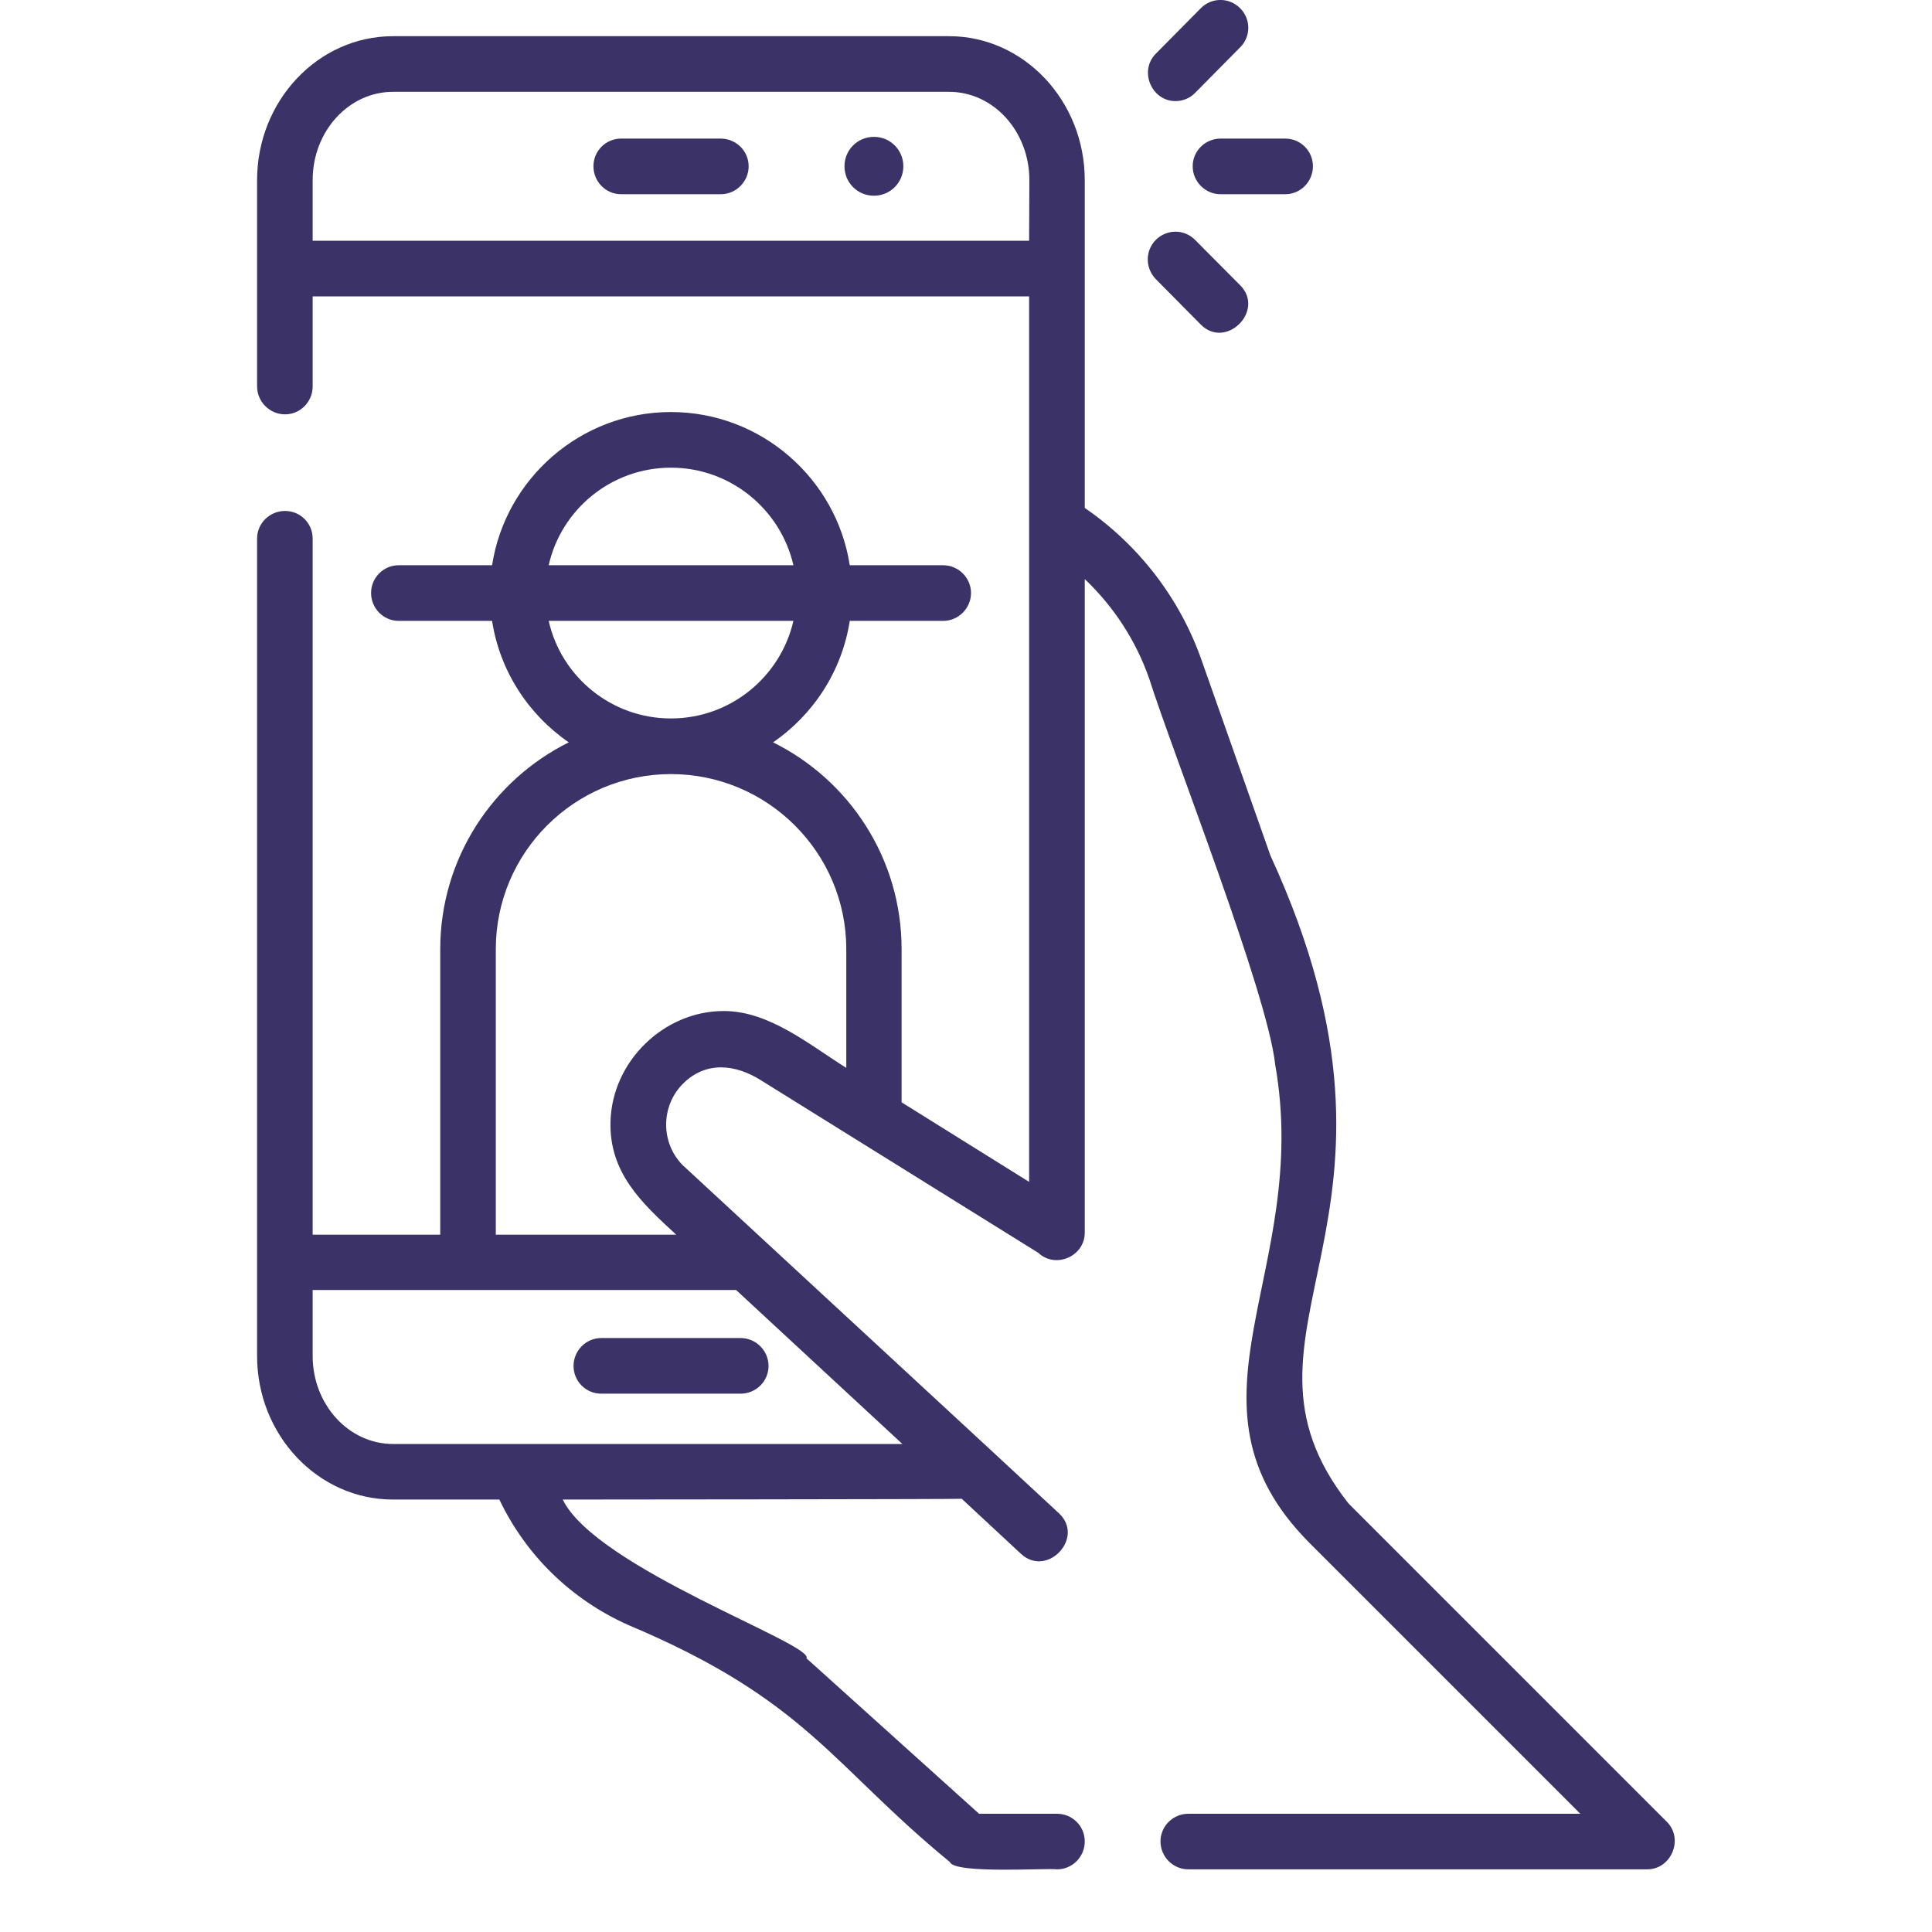 <svg xmlns="http://www.w3.org/2000/svg" xmlns:xlink="http://www.w3.org/1999/xlink" width="40" zoomAndPan="magnify" viewBox="0 0 30 30" height="40" preserveAspectRatio="xMidYMid meet" version="1.0"><defs><clipPath id="b2e016bc98"><path d="M 3 0 L 27 0 L 27 29.031 L 3 29.031 Z M 3 0 " clip-rule="nonzero"/></clipPath></defs><g clip-path="url(#b2e016bc98)"><path fill="#3b3367" d="M 25.883 28.289 L 20.938 23.344 C 18.812 20.637 22.363 19.012 19.727 13.285 C 19.266 11.973 18.66 10.258 18.656 10.246 C 18.32 9.289 17.68 8.461 16.844 7.887 L 16.844 2.797 C 16.844 1.566 15.898 0.562 14.738 0.562 L 6.102 0.562 C 4.938 0.562 3.992 1.566 3.992 2.797 L 3.992 6 C 3.992 6.238 4.188 6.434 4.426 6.434 C 4.664 6.434 4.855 6.238 4.855 6 L 4.855 4.602 L 15.98 4.602 L 15.98 18.352 L 14 17.117 L 14 14.738 C 14 13.332 13.188 12.113 12.004 11.527 C 12.629 11.098 13.074 10.422 13.195 9.641 L 14.645 9.641 C 14.883 9.641 15.078 9.445 15.078 9.207 C 15.078 8.973 14.883 8.777 14.645 8.777 L 13.195 8.777 C 12.988 7.434 11.82 6.398 10.418 6.398 C 9.016 6.398 7.848 7.434 7.641 8.777 L 6.191 8.777 C 5.953 8.777 5.762 8.973 5.762 9.207 C 5.762 9.445 5.953 9.641 6.191 9.641 L 7.641 9.641 C 7.762 10.422 8.207 11.098 8.832 11.527 C 7.652 12.113 6.836 13.332 6.836 14.738 L 6.836 19.172 L 4.855 19.172 L 4.855 8.363 C 4.855 8.125 4.664 7.934 4.426 7.934 C 4.188 7.934 3.992 8.125 3.992 8.363 L 3.992 21.055 C 3.992 22.285 4.938 23.285 6.102 23.285 L 7.754 23.285 C 8.164 24.145 8.859 24.828 9.742 25.227 C 12.527 26.398 12.902 27.398 14.75 28.914 C 14.82 29.102 16.27 29.004 16.414 29.027 C 16.652 29.027 16.844 28.832 16.844 28.594 C 16.844 28.355 16.652 28.164 16.414 28.164 L 15.203 28.164 L 12.523 25.75 C 12.648 25.531 9.254 24.348 8.738 23.285 C 8.738 23.285 14.871 23.281 14.934 23.273 L 15.855 24.129 C 16.262 24.504 16.852 23.875 16.441 23.496 L 15.367 22.5 L 10.598 18.09 C 10.254 17.738 10.262 17.172 10.605 16.828 C 10.965 16.469 11.426 16.527 11.82 16.777 L 16.121 19.453 C 16.391 19.707 16.844 19.508 16.844 19.141 L 16.844 8.992 C 17.293 9.418 17.637 9.945 17.844 10.535 C 18.203 11.672 19.684 15.422 19.801 16.531 C 20.371 19.758 18.164 21.77 20.328 23.953 L 24.539 28.164 L 18.453 28.164 C 18.215 28.164 18.02 28.355 18.02 28.594 C 18.02 28.832 18.215 29.027 18.453 29.027 L 25.578 29.027 C 25.953 29.027 26.148 28.555 25.883 28.289 Z M 4.855 3.738 L 4.855 2.797 C 4.855 2.039 5.414 1.426 6.102 1.426 L 14.738 1.426 C 15.426 1.426 15.984 2.039 15.984 2.797 L 15.98 3.738 Z M 10.418 7.262 C 11.344 7.262 12.121 7.91 12.32 8.777 L 8.52 8.777 C 8.715 7.91 9.492 7.262 10.418 7.262 Z M 12.32 9.641 C 12.121 10.508 11.344 11.156 10.418 11.156 C 9.492 11.156 8.715 10.508 8.52 9.641 Z M 6.102 22.422 C 5.414 22.422 4.855 21.809 4.855 21.055 L 4.855 20.031 L 11.43 20.031 L 14.012 22.422 Z M 11.238 15.699 C 10.305 15.699 9.504 16.484 9.48 17.414 C 9.457 18.211 9.965 18.68 10.5 19.172 L 7.699 19.172 L 7.699 14.738 C 7.699 13.238 8.918 12.02 10.418 12.02 C 11.918 12.02 13.141 13.238 13.141 14.738 L 13.141 16.582 C 12.562 16.219 11.945 15.699 11.238 15.699 Z M 11.238 15.699 " fill-opacity="1" fill-rule="nonzero"/></g><path fill="#3b3367" d="M 9.336 20.777 C 9.098 20.777 8.906 20.973 8.906 21.211 C 8.906 21.449 9.098 21.641 9.336 21.641 L 11.5 21.641 C 11.738 21.641 11.934 21.449 11.934 21.211 C 11.934 20.973 11.738 20.777 11.5 20.777 Z M 9.336 20.777 " fill-opacity="1" fill-rule="nonzero"/><path fill="#3b3367" d="M 11.191 2.152 L 9.645 2.152 C 9.406 2.152 9.215 2.344 9.215 2.582 C 9.215 2.82 9.406 3.016 9.645 3.016 L 11.191 3.016 C 11.43 3.016 11.625 2.82 11.625 2.582 C 11.625 2.344 11.43 2.152 11.191 2.152 Z M 11.191 2.152 " fill-opacity="1" fill-rule="nonzero"/><path fill="#3b3367" d="M 13.57 2.125 C 13.316 2.125 13.113 2.328 13.113 2.582 C 13.113 2.836 13.316 3.039 13.57 3.039 C 13.824 3.039 14.027 2.836 14.027 2.582 C 14.027 2.328 13.824 2.125 13.57 2.125 Z M 13.57 2.125 " fill-opacity="1" fill-rule="nonzero"/><path fill="#3b3367" d="M 18.254 1.57 C 18.363 1.57 18.477 1.527 18.559 1.441 L 19.258 0.734 C 19.426 0.566 19.426 0.293 19.254 0.125 C 19.086 -0.043 18.812 -0.043 18.645 0.129 L 17.945 0.836 C 17.684 1.102 17.879 1.57 18.254 1.57 Z M 18.254 1.57 " fill-opacity="1" fill-rule="nonzero"/><path fill="#3b3367" d="M 18.645 5.039 C 19.035 5.434 19.648 4.824 19.258 4.43 L 18.559 3.727 C 18.391 3.555 18.121 3.555 17.949 3.723 C 17.781 3.891 17.781 4.16 17.945 4.332 Z M 18.645 5.039 " fill-opacity="1" fill-rule="nonzero"/><path fill="#3b3367" d="M 18.52 2.582 C 18.52 2.82 18.715 3.016 18.953 3.016 L 19.957 3.016 C 20.195 3.016 20.387 2.82 20.387 2.582 C 20.387 2.344 20.195 2.152 19.957 2.152 L 18.953 2.152 C 18.715 2.152 18.52 2.344 18.52 2.582 Z M 18.52 2.582 " fill-opacity="1" fill-rule="nonzero"/></svg>